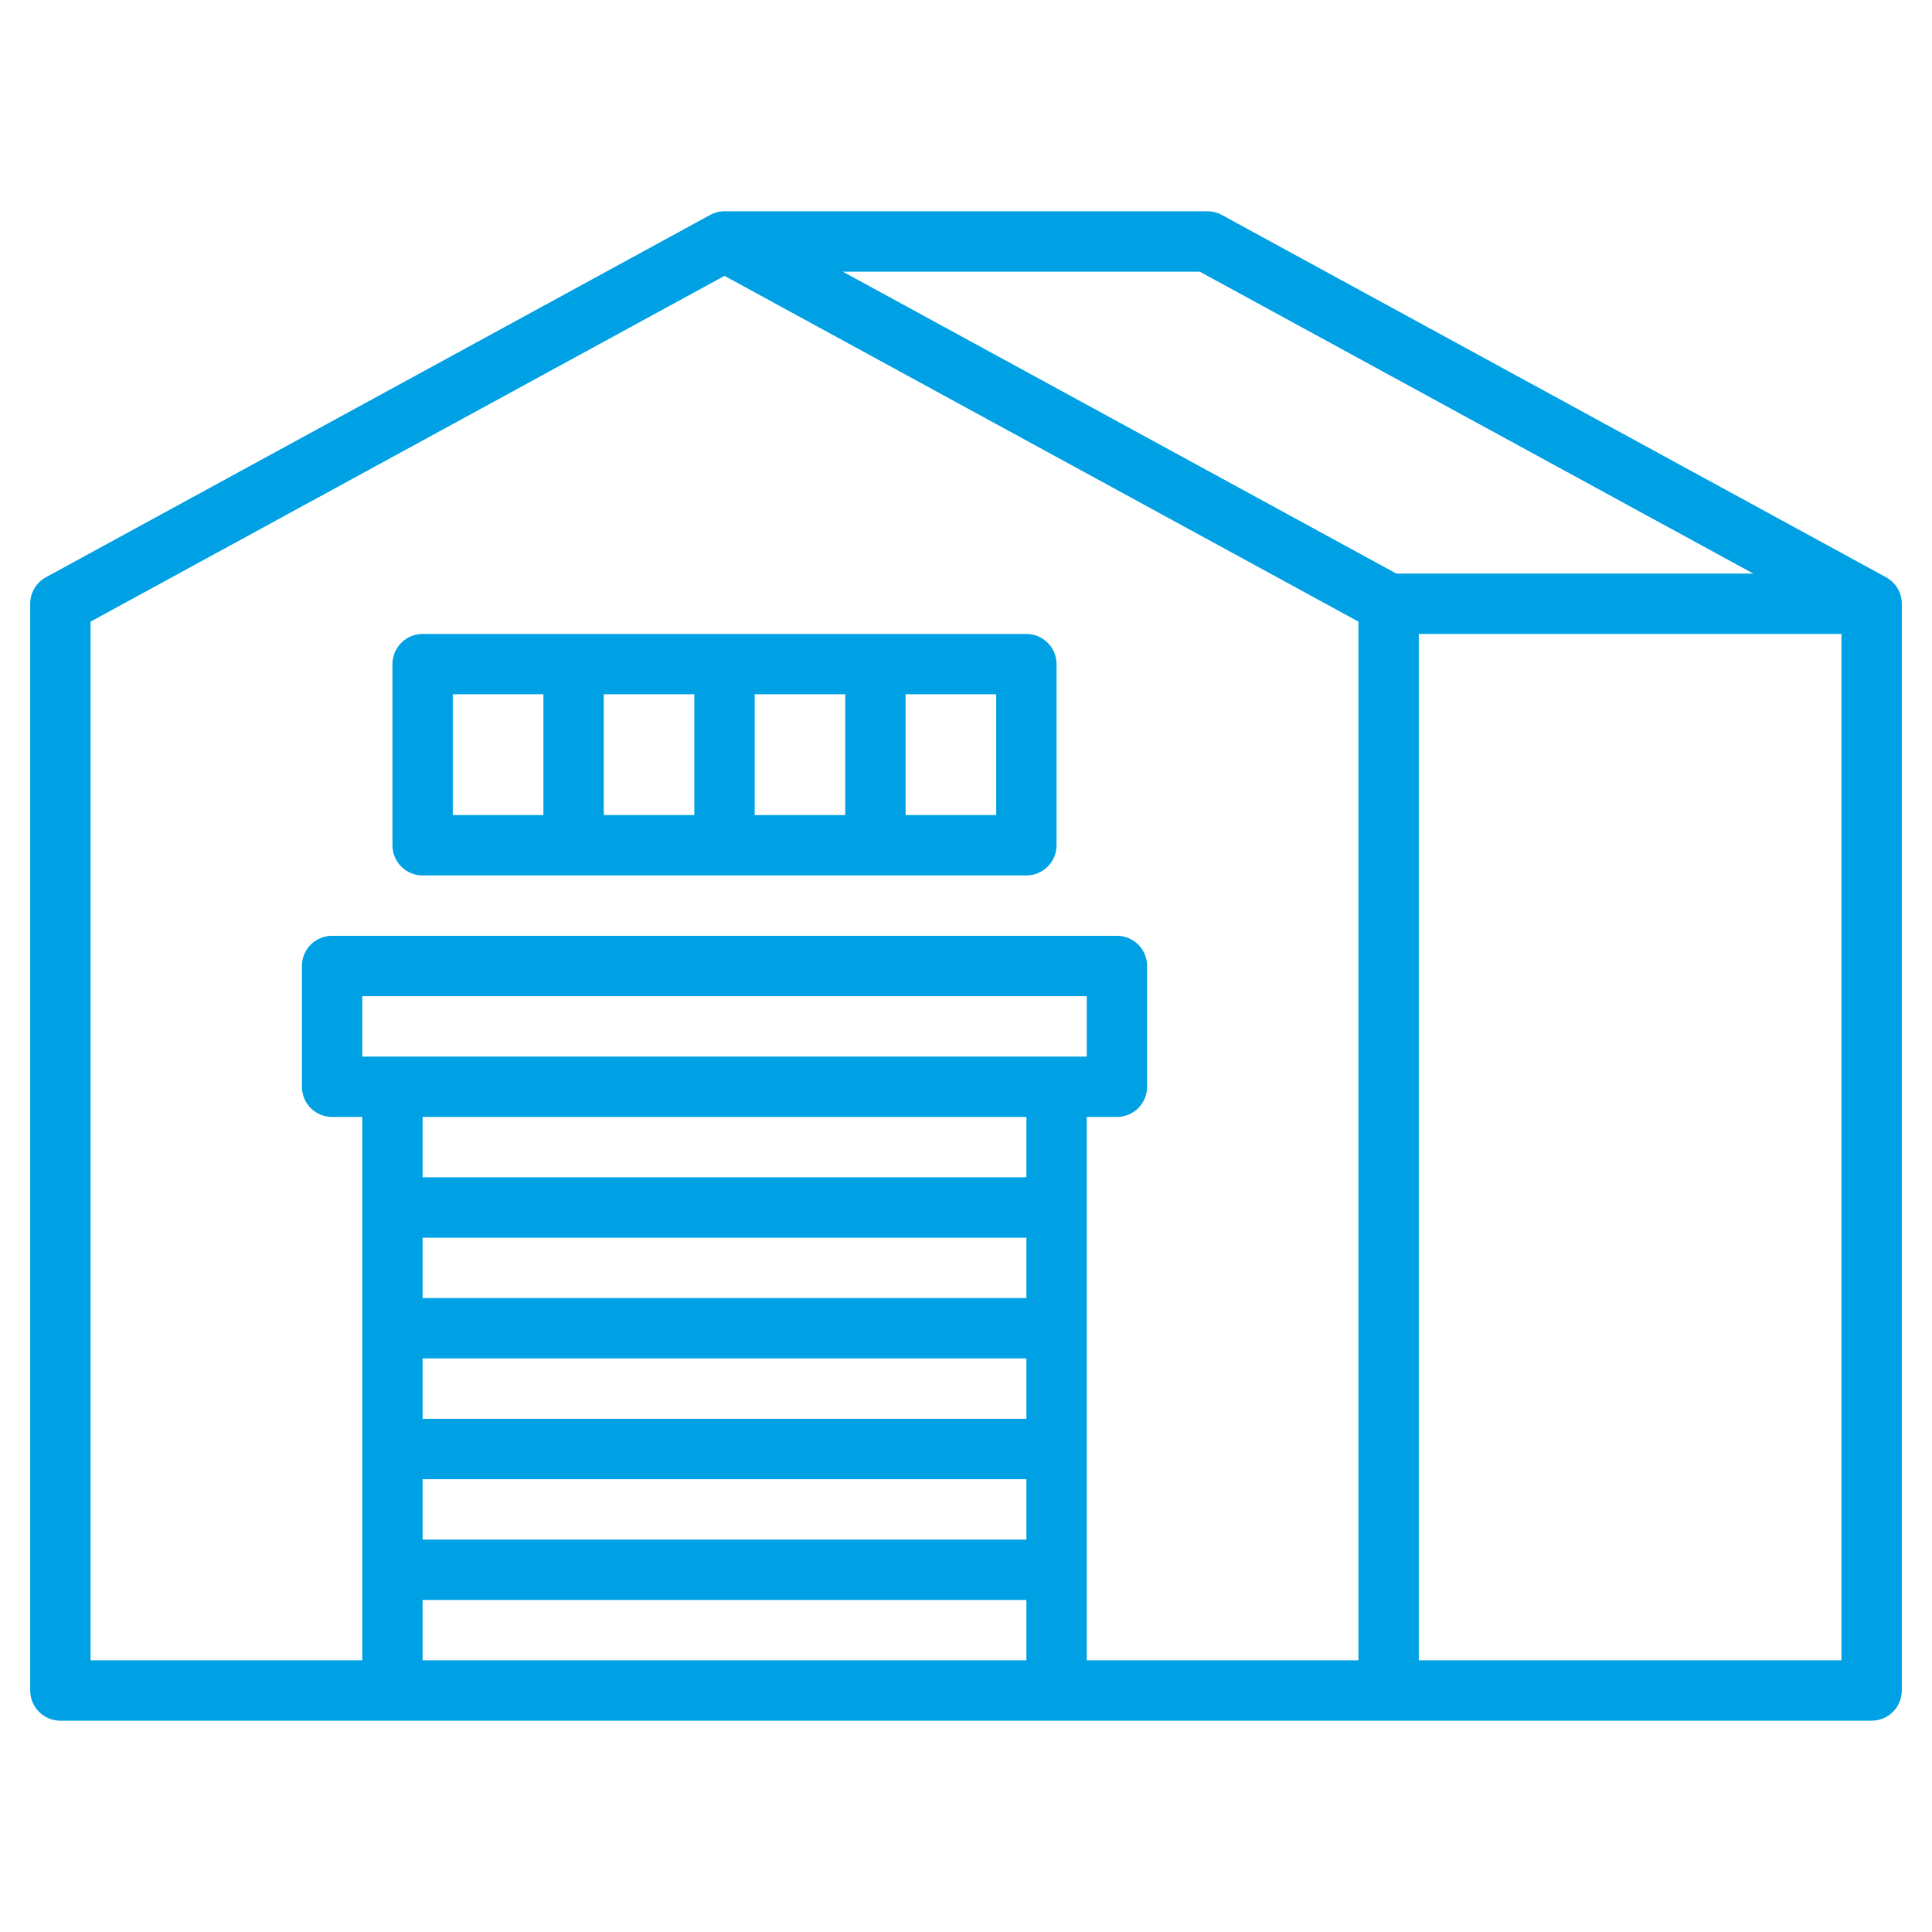 <svg width="38" height="38" viewBox="0 0 38 38" fill="none" xmlns="http://www.w3.org/2000/svg">
<path d="M37.097 11.354L24.034 4.229C23.947 4.181 23.849 4.156 23.75 4.156H14.25C14.151 4.156 14.053 4.181 13.966 4.229L0.903 11.354C0.81 11.405 0.731 11.48 0.677 11.572C0.622 11.664 0.594 11.768 0.594 11.875V33.25C0.594 33.407 0.656 33.559 0.768 33.67C0.879 33.781 1.03 33.844 1.188 33.844H36.812C36.97 33.844 37.121 33.781 37.232 33.67C37.344 33.559 37.406 33.407 37.406 33.25V11.875C37.406 11.768 37.377 11.664 37.323 11.572C37.269 11.48 37.19 11.405 37.097 11.354ZM20.188 32.656H8.312V31.469H20.188V32.656ZM20.188 30.281H8.312V29.094H20.188V30.281ZM20.188 27.906H8.312V26.719H20.188V27.906ZM20.188 25.531H8.312V24.344H20.188V25.531ZM20.188 23.156H8.312V21.969H20.188V23.156ZM7.125 20.781V19.594H21.375V20.781H7.125ZM26.719 32.656H21.375V21.969H21.969C22.126 21.969 22.277 21.906 22.389 21.795C22.5 21.683 22.562 21.532 22.562 21.375V19C22.562 18.843 22.5 18.692 22.389 18.58C22.277 18.469 22.126 18.406 21.969 18.406H6.531C6.374 18.406 6.223 18.469 6.111 18.58C6 18.692 5.938 18.843 5.938 19V21.375C5.938 21.532 6 21.683 6.111 21.795C6.223 21.906 6.374 21.969 6.531 21.969H7.125V32.656H1.781V12.227L14.25 5.426L26.719 12.227V32.656ZM16.578 5.344H23.599L34.484 11.281H27.464L16.578 5.344ZM36.219 32.656H27.906V12.469H36.219V32.656Z" fill="#00A1E4"/>
<path d="M8.312 17.219H20.188C20.345 17.219 20.496 17.156 20.607 17.045C20.719 16.933 20.781 16.782 20.781 16.625V13.062C20.781 12.905 20.719 12.754 20.607 12.643C20.496 12.531 20.345 12.469 20.188 12.469H8.312C8.155 12.469 8.004 12.531 7.893 12.643C7.781 12.754 7.719 12.905 7.719 13.062V16.625C7.719 16.782 7.781 16.933 7.893 17.045C8.004 17.156 8.155 17.219 8.312 17.219ZM13.656 16.031H11.875V13.656H13.656V16.031ZM14.844 13.656H16.625V16.031H14.844V13.656ZM19.594 16.031H17.812V13.656H19.594V16.031ZM8.906 13.656H10.688V16.031H8.906V13.656Z" fill="#00A1E4"/>
</svg>
